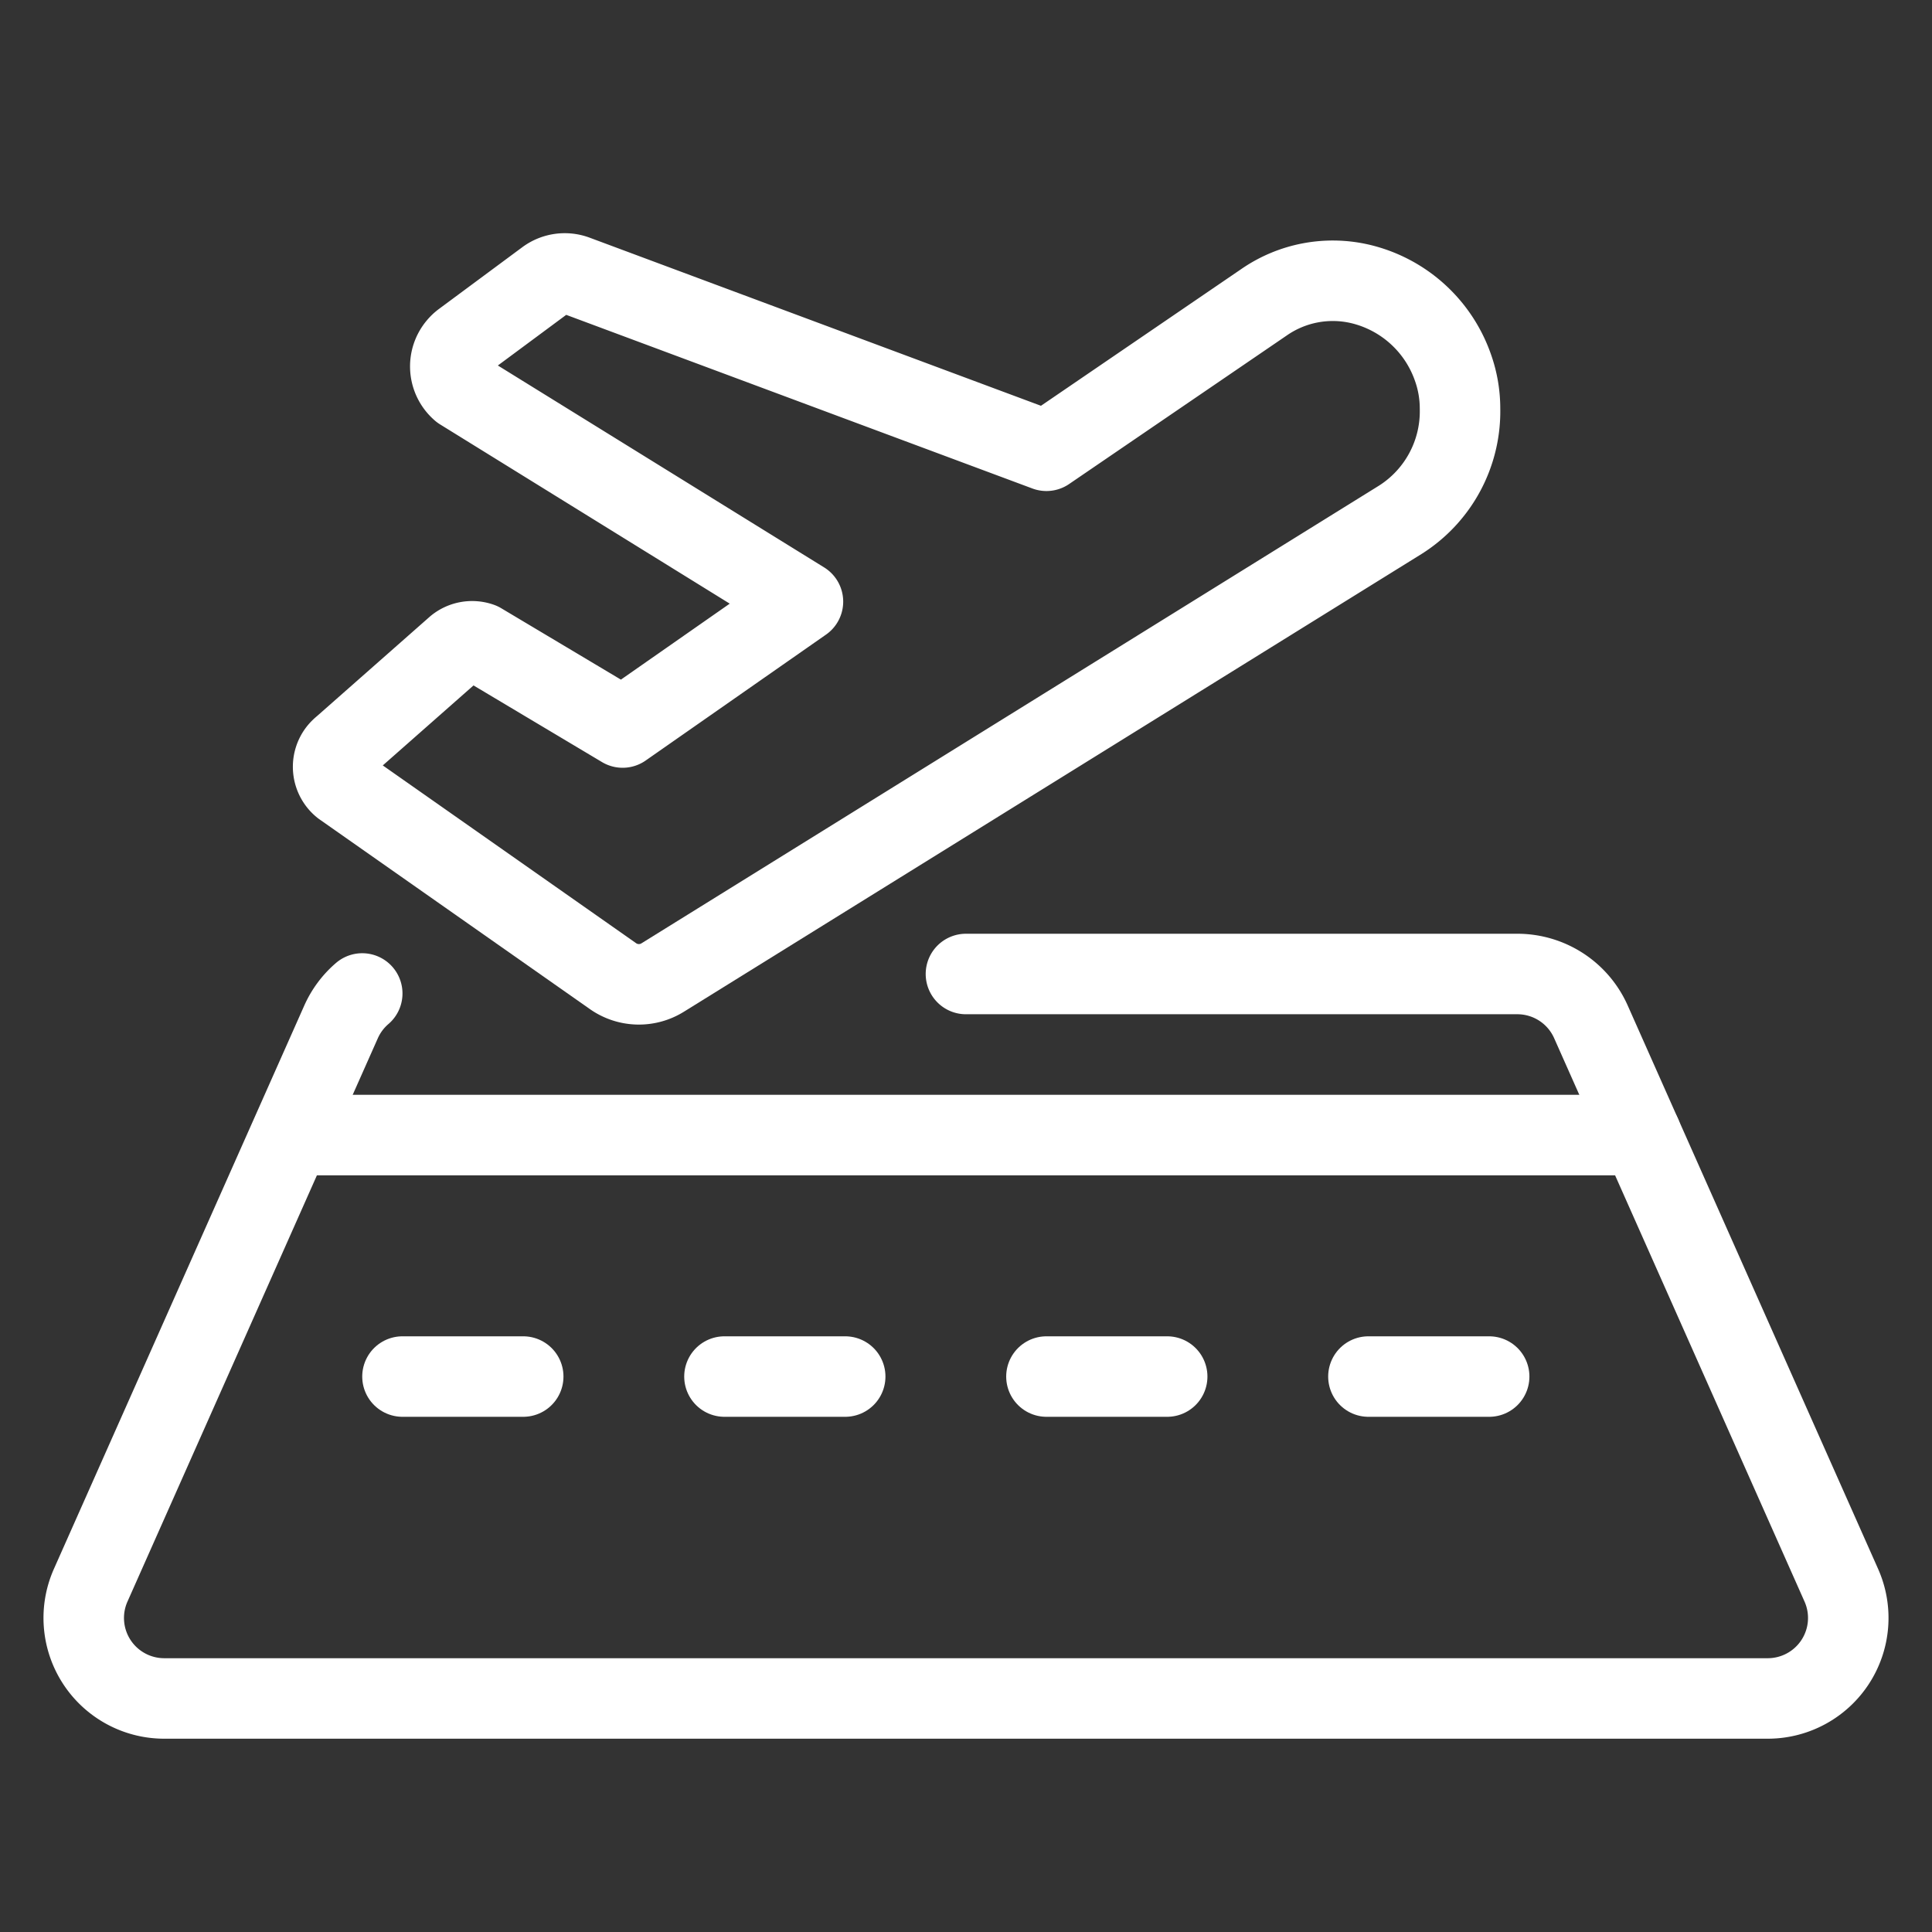 <svg xmlns="http://www.w3.org/2000/svg" version="1.1" xmlns:xlink="http://www.w3.org/1999/xlink" xmlns:svgjs="http://svgjs.com/svgjs" viewBox="0 0 140 140" width="140" height="140"><rect x="0" y="0" width="140" height="140" fill="#333333" stroke="none"/><g transform="matrix(5.833,0,0,5.833,0,0)"><path d="M4.5,12.342a1,1,0,0,0-.263.353l-3.111,7A1,1,0,0,0,2.039,21.1H21.961a1,1,0,0,0,.914-1.406l-3.111-7a1,1,0,0,0-.914-.594H12" fill="none" stroke="#ffffff" stroke-linecap="round" stroke-linejoin="round"></path><path d="M3.842 14.101L20.389 14.101" fill="none" stroke="#ffffff" stroke-linecap="round" stroke-linejoin="round"></path><path d="M16.893,3.526a1.612,1.612,0,0,1,1.156,1.037,1.521,1.521,0,0,1,.089.513A1.594,1.594,0,0,1,17.4,6.455L8.234,12.143a.559.559,0,0,1-.621-.018L4.254,9.768a.311.311,0,0,1-.047-.437.373.373,0,0,1,.053-.052L5.67,8.036a.31.31,0,0,1,.3-.051L7.735,9.038l2.24-1.564L5.73,4.847A.388.388,0,0,1,5.687,4.3a.371.371,0,0,1,.061-.058l1.038-.769a.386.386,0,0,1,.364-.052L13,5.6l2.706-1.847A1.5,1.5,0,0,1,16.893,3.526Z" fill="none" stroke="#ffffff" stroke-linecap="round" stroke-linejoin="round"></path><path d="M5 17.101L6.5 17.101" fill="none" stroke="#ffffff" stroke-linecap="round" stroke-linejoin="round"></path><path d="M9 17.101L10.5 17.101" fill="none" stroke="#ffffff" stroke-linecap="round" stroke-linejoin="round"></path><path d="M13 17.101L14.5 17.101" fill="none" stroke="#ffffff" stroke-linecap="round" stroke-linejoin="round"></path><path d="M17 17.101L18.5 17.101" fill="none" stroke="#ffffff" stroke-linecap="round" stroke-linejoin="round"></path></g></svg>